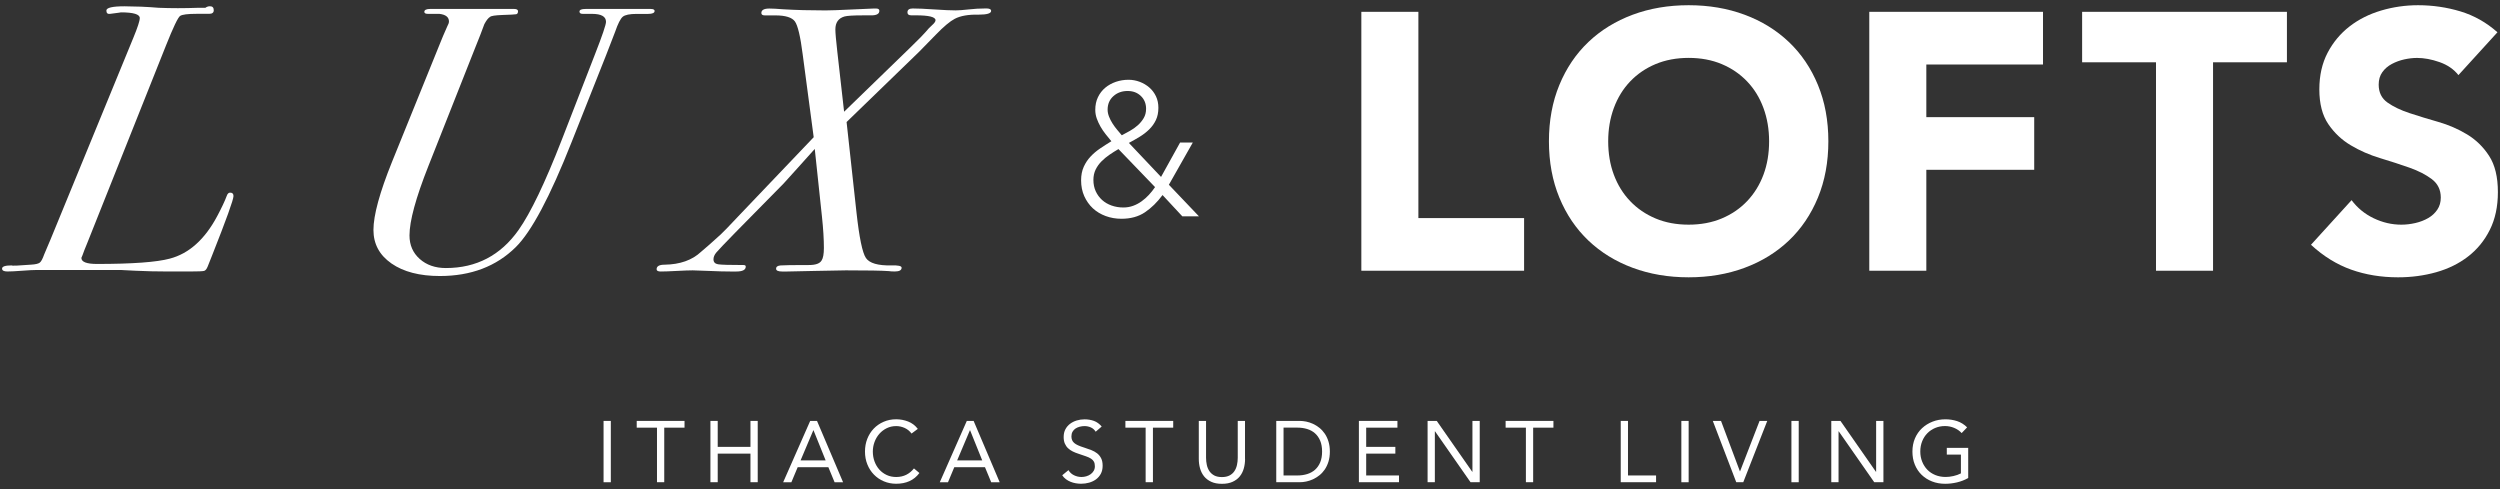 <?xml version="1.0" encoding="UTF-8"?> <svg xmlns="http://www.w3.org/2000/svg" xmlns:xlink="http://www.w3.org/1999/xlink" version="1.1" id="Layer_1" x="0px" y="0px" viewBox="0 0 733.65 143.51" style="enable-background:new 0 0 733.65 143.51;" xml:space="preserve"><rect x="0" y="0" width="733.65" height="143.51" fill="#333333" stroke="none"/> <style type="text/css"> .st0{fill:#101820;} .st1{fill:#CE0E2D;} .st2{fill:#FFFFFF;} .st3{fill:#D6D1C4;} .st4{fill:#BB6125;} </style> <g> <g> <path class="st2" d="M330.91,26.7c-1.65,0-3.04,0.5-4.17,1.51c-1.13,1.01-1.7,2.33-1.7,3.98c0,0.66,0.14,1.33,0.41,2.03 c0.27,0.7,0.62,1.37,1.04,2.03c0.42,0.66,0.88,1.28,1.37,1.86c0.49,0.59,0.94,1.12,1.34,1.59c0.77-0.4,1.57-0.84,2.41-1.31 c0.84-0.47,1.61-1.02,2.3-1.64c0.69-0.62,1.27-1.32,1.73-2.11c0.46-0.78,0.69-1.69,0.69-2.71c0-1.53-0.51-2.79-1.53-3.76 C333.77,27.18,332.48,26.7,330.91,26.7 M328.22,43.75c-0.88,0.51-1.75,1.06-2.6,1.64c-0.86,0.58-1.64,1.23-2.36,1.95 c-0.71,0.71-1.29,1.52-1.73,2.41c-0.44,0.9-0.66,1.91-0.66,3.04c0,1.24,0.23,2.36,0.68,3.34c0.46,0.99,1.08,1.84,1.86,2.55 c0.79,0.71,1.72,1.26,2.8,1.64c1.08,0.38,2.22,0.57,3.43,0.57c1.02,0,1.98-0.16,2.88-0.49c0.9-0.33,1.73-0.77,2.49-1.32 c0.77-0.55,1.48-1.18,2.14-1.89c0.66-0.71,1.26-1.47,1.81-2.28L328.22,43.75z M340.72,51.92l5.59-10.09h3.73l-7.02,12.39 l8.83,9.27h-4.88l-5.81-6.25c-1.57,2.12-3.3,3.81-5.18,5.07c-1.88,1.26-4.18,1.89-6.88,1.89c-1.64,0-3.19-0.27-4.63-0.8 c-1.44-0.53-2.7-1.29-3.76-2.27c-1.06-0.99-1.9-2.18-2.52-3.56c-0.62-1.39-0.93-2.94-0.93-4.66c0-1.5,0.26-2.82,0.77-3.95 c0.51-1.13,1.18-2.14,2-3.01c0.82-0.88,1.76-1.67,2.82-2.39c1.06-0.71,2.16-1.42,3.29-2.11c-0.55-0.66-1.11-1.34-1.67-2.06 c-0.57-0.71-1.07-1.45-1.51-2.22c-0.44-0.77-0.81-1.56-1.1-2.38c-0.29-0.82-0.44-1.67-0.44-2.55c0-1.39,0.26-2.63,0.79-3.73 c0.53-1.1,1.24-2.02,2.14-2.77c0.9-0.75,1.94-1.32,3.12-1.73c1.19-0.4,2.42-0.6,3.7-0.6c1.13,0,2.23,0.2,3.29,0.6 c1.06,0.4,2,0.96,2.82,1.67c0.82,0.71,1.47,1.57,1.95,2.58c0.48,1.01,0.71,2.13,0.71,3.37c0,1.39-0.25,2.6-0.74,3.62 c-0.49,1.02-1.15,1.94-1.97,2.74c-0.82,0.8-1.75,1.52-2.77,2.14c-1.02,0.62-2.08,1.23-3.18,1.81L340.72,51.92z"></path> <path class="st2" d="M68.52,57.53c0,1.05-2.08,6.82-6.23,17.31l-1.34,3.37c-0.3,0.75-0.65,1.18-1.06,1.29 c-0.41,0.11-1.76,0.17-4.06,0.17h-6.79c-3.12,0-6.22-0.07-9.3-0.22c-3.08-0.15-4.47-0.22-4.17-0.22h-3.56h-5.68h-8.91h-4.45h-2.12 c-0.97,0-2.41,0.07-4.34,0.22s-3.38,0.22-4.34,0.22c-1.04,0-1.56-0.28-1.56-0.84c0-0.63,0.93-0.94,2.78-0.94 c0.15,0.15,2.04,0.07,5.68-0.22c1.34-0.07,2.21-0.28,2.62-0.61c0.41-0.33,0.83-1.13,1.28-2.4c0.22-0.45,0.85-1.93,1.89-4.46 l24.27-59.1c1.26-3.05,1.89-4.98,1.89-5.8c0-1.11-1.86-1.67-5.57-1.67c0.22,0-0.85,0.15-3.23,0.45c-0.67,0.07-1-0.26-1-0.99 c0-0.82,1.78-1.24,5.34-1.24c-0.07,0,1.52,0.04,4.79,0.11c1.78,0.07,3.52,0.19,5.23,0.33c3.64,0.15,7.5,0.15,11.58,0h2.12 c0.37-0.29,0.82-0.45,1.34-0.45c0.74,0,1.11,0.39,1.11,1.17c0,0.7-0.44,1.05-1.34,1.05h-2.34h-1.34c-2.6,0-4.21,0.2-4.84,0.61 c-0.63,0.41-2.02,3.31-4.17,8.71L25.55,71.46c-0.59,1.41-1.04,2.55-1.34,3.44c-0.15,0.3-0.26,0.56-0.33,0.78 c0,1.18,1.52,1.78,4.56,1.78c10.39,0,17.52-0.52,21.38-1.56c5.64-1.48,10.28-5.64,13.92-12.47c1.34-2.52,2.26-4.49,2.78-5.9 c0.22-0.67,0.56-1,1-1C68.19,56.52,68.52,56.86,68.52,57.53"></path> <path class="st2" d="M192.1,3.21c0,0.58-0.63,0.87-1.89,0.87h-1.34h-2c-2.08,0-3.45,0.28-4.12,0.84c-0.67,0.56-1.41,2.02-2.23,4.4 c-0.3,0.82-1.19,3.12-2.67,6.91l-10.13,25.53c-6.31,15.98-11.77,26.24-16.37,30.77c-5.72,5.65-13.14,8.47-22.27,8.47 c-5.94,0-10.67-1.23-14.2-3.68c-3.53-2.46-5.29-5.73-5.29-9.83c0-4.32,1.82-10.98,5.45-19.99l14.03-34.61 c0.52-1.34,1.26-3.09,2.23-5.25c0.3-0.52,0.45-0.97,0.45-1.34c0-1.26-0.93-2.01-2.78-2.23h-3.34c-0.74,0-1.11-0.19-1.11-0.58 c0-0.58,0.59-0.87,1.78-0.87h1H138h12.8c0.82,0,1.22,0.22,1.22,0.67c0,0.52-0.19,0.82-0.55,0.89c-0.37,0.07-1.74,0.15-4.11,0.22 c-2.07,0.08-3.25,0.26-3.55,0.56c-0.52,0.3-1.07,1-1.67,2.12c-0.67,1.86-1.59,4.23-2.77,7.13l-13.65,34.51 c-3.7,9.35-5.55,16.14-5.55,20.37c0,2.82,1,5.12,3,6.9c2,1.78,4.56,2.67,7.67,2.67c8.96,0,16.07-3.72,21.33-11.15 c3.56-5.05,7.78-13.86,12.67-26.42l9.78-25.2c2.15-5.5,3.22-8.66,3.22-9.48c0-1.56-1.37-2.34-4.12-2.34h-1h-1.67 c-0.67,0-1-0.22-1-0.67c0-0.52,0.59-0.77,1.78-0.77h1.67h15.25h2.23C191.73,2.64,192.1,2.83,192.1,3.21"></path> <path class="st2" d="M290.86,3.19c0,0.74-1.22,1.11-3.67,1.11c-2.97-0.07-5.31,0.33-7.01,1.22c-1.41,0.74-3.27,2.3-5.57,4.68 c-1.11,1.11-2.75,2.78-4.9,5.01l-21.27,20.6l2.9,26.5c0.82,7.42,1.74,11.89,2.78,13.41c1.04,1.52,3.52,2.25,7.46,2.17 c2-0.07,3.01,0.15,3.01,0.67c0,0.74-0.67,1.11-2,1.11c-0.74,0-1.34-0.04-1.78-0.11c-2.08-0.15-6.27-0.22-12.58-0.22 c-1.19,0-4.25,0.06-9.18,0.17c-4.94,0.11-7.63,0.17-8.07,0.17h-1.45c-1.19,0-1.78-0.27-1.78-0.83c0-0.55,0.43-0.87,1.28-0.95 c0.85-0.08,3.65-0.12,8.41-0.12c1.93,0,3.15-0.45,3.67-1.34c0.44-0.67,0.67-1.89,0.67-3.67c0-2.6-0.19-5.64-0.56-9.13l-2.12-19.93 l-4.9,5.46c-0.89,0.97-2.3,2.52-4.23,4.68l-14.14,14.36c-3.19,3.27-5.07,5.23-5.62,5.9c-0.56,0.67-0.83,1.33-0.83,2 c0,0.82,0.45,1.3,1.34,1.45c0.89,0.15,3.38,0.22,7.46,0.22c0.45,0,0.67,0.15,0.67,0.45c0,0.97-0.93,1.45-2.78,1.45h-1.67 c-1.63,0-3.73-0.05-6.29-0.17c-2.56-0.11-4.17-0.17-4.84-0.17c-1.04,0-2.6,0.06-4.68,0.17c-2.08,0.11-3.64,0.17-4.68,0.17 c-0.82,0-1.22-0.22-1.22-0.67c0-0.89,0.78-1.33,2.34-1.33c4.53-0.07,8.09-1.33,10.69-3.77c1.34-1.11,3.27-2.81,5.79-5.11 c0.45-0.37,2.34-2.33,5.68-5.88l21.6-22.65l-3.23-24.31c-0.67-5.25-1.43-8.47-2.28-9.66c-0.85-1.18-2.77-1.78-5.73-1.78h-1h-2.12 c-0.67,0-1-0.23-1-0.71c0-0.86,0.78-1.3,2.34-1.3c0.89,0,2.26,0.07,4.12,0.22c3.71,0.22,7.83,0.33,12.36,0.33 c1.34,0,3.95-0.09,7.85-0.28c3.9-0.19,6.03-0.28,6.4-0.28h0.56c0.67,0,1,0.22,1,0.67c0,0.89-0.78,1.34-2.34,1.34h-2.56 c-2.75,0-4.53,0.11-5.34,0.33c-1.78,0.52-2.67,1.78-2.67,3.79c0,1.04,0.19,3.19,0.56,6.46l2,17.7l19.37-18.78l3.12-3.09 c0.15-0.15,0.63-0.66,1.45-1.55c0.59-0.74,1.23-1.4,1.89-1.99c0.67-0.59,1-1.07,1-1.44c0-0.96-1.93-1.44-5.79-1.44h-1.34 c-0.74,0-1.11-0.29-1.11-0.88c0-0.75,0.52-1.13,1.56-1.13c1.41,0,3.51,0.09,6.29,0.28c2.78,0.19,4.88,0.28,6.29,0.28 c0.89,0,2.17-0.09,3.84-0.28c1.67-0.19,3.25-0.28,4.73-0.28h0.67C290.45,2.52,290.86,2.75,290.86,3.19"></path> </g> <polygon class="st2" points="399.5,3.47 416.24,3.47 416.24,64 447.26,64 447.26,79.45 399.5,79.45 "></polygon> <g> <path class="st2" d="M471.94,41.46c0,3.58,0.55,6.85,1.66,9.82c1.11,2.97,2.7,5.55,4.78,7.73c2.07,2.18,4.56,3.88,7.46,5.1 c2.9,1.22,6.13,1.82,9.71,1.82c3.58,0,6.82-0.61,9.71-1.82c2.9-1.22,5.38-2.91,7.46-5.1c2.07-2.18,3.67-4.76,4.78-7.73 c1.11-2.97,1.66-6.24,1.66-9.82c0-3.5-0.55-6.76-1.66-9.77c-1.11-3.01-2.7-5.6-4.78-7.78c-2.08-2.18-4.56-3.88-7.46-5.1 c-2.9-1.22-6.14-1.82-9.71-1.82c-3.58,0-6.81,0.61-9.71,1.82c-2.9,1.22-5.38,2.92-7.46,5.1c-2.08,2.18-3.67,4.78-4.78,7.78 C472.49,34.7,471.94,37.96,471.94,41.46 M454.55,41.46c0-6.08,1.02-11.59,3.06-16.53c2.04-4.94,4.88-9.14,8.53-12.61 c3.65-3.47,7.98-6.13,12.99-8c5.01-1.86,10.48-2.79,16.42-2.79c5.94,0,11.41,0.93,16.42,2.79c5.01,1.86,9.34,4.53,12.99,8 c3.65,3.47,6.49,7.67,8.53,12.61c2.04,4.94,3.06,10.45,3.06,16.53c0,6.08-1.02,11.59-3.06,16.53c-2.04,4.94-4.88,9.14-8.53,12.61 c-3.65,3.47-7.98,6.13-12.99,7.99c-5.01,1.86-10.48,2.79-16.42,2.79c-5.94,0-11.41-0.93-16.42-2.79 c-5.01-1.86-9.34-4.52-12.99-7.99c-3.65-3.47-6.49-7.67-8.53-12.61C455.57,53.05,454.55,47.54,454.55,41.46"></path> </g> <polygon class="st2" points="548.56,3.47 599.54,3.47 599.54,18.93 565.3,18.93 565.3,34.38 596.96,34.38 596.96,49.83 565.3,49.83 565.3,79.45 548.56,79.45 "></polygon> <polygon class="st2" points="632.7,18.28 611.02,18.28 611.02,3.47 671.12,3.47 671.12,18.28 649.44,18.28 649.44,79.45 632.7,79.45 "></polygon> <g> <path class="st2" d="M721.45,22.04c-1.36-1.72-3.2-2.99-5.53-3.81c-2.33-0.82-4.53-1.23-6.6-1.23c-1.22,0-2.47,0.15-3.76,0.43 c-1.29,0.29-2.51,0.73-3.65,1.34c-1.15,0.61-2.08,1.41-2.79,2.41c-0.72,1-1.07,2.22-1.07,3.65c0,2.29,0.86,4.04,2.58,5.26 c1.72,1.22,3.88,2.25,6.49,3.11c2.61,0.86,5.42,1.72,8.43,2.58c3,0.86,5.81,2.08,8.42,3.65c2.61,1.57,4.78,3.68,6.49,6.33 c1.72,2.65,2.57,6.19,2.57,10.63c0,4.22-0.79,7.91-2.36,11.05c-1.57,3.15-3.7,5.76-6.39,7.83c-2.68,2.08-5.8,3.61-9.34,4.61 c-3.54,1-7.28,1.5-11.21,1.5c-4.94,0-9.52-0.75-13.74-2.25c-4.22-1.5-8.16-3.93-11.81-7.3l11.91-13.09 c1.72,2.29,3.88,4.06,6.49,5.31c2.61,1.25,5.31,1.88,8.1,1.88c1.36,0,2.74-0.16,4.13-0.48c1.39-0.32,2.65-0.81,3.76-1.45 c1.11-0.64,2-1.46,2.68-2.47c0.68-1,1.02-2.18,1.02-3.54c0-2.29-0.88-4.09-2.63-5.42c-1.75-1.32-3.95-2.45-6.6-3.38 c-2.65-0.93-5.51-1.86-8.59-2.79c-3.08-0.93-5.94-2.18-8.59-3.76c-2.65-1.57-4.85-3.65-6.6-6.22c-1.75-2.58-2.63-5.97-2.63-10.2 c0-4.08,0.81-7.65,2.42-10.73c1.61-3.08,3.76-5.65,6.44-7.73c2.68-2.08,5.78-3.63,9.28-4.67c3.5-1.04,7.12-1.56,10.84-1.56 c4.29,0,8.44,0.61,12.45,1.82c4.01,1.22,7.62,3.26,10.84,6.12L721.45,22.04z"></path> </g> <rect x="177.12" y="123.52" class="st2" width="2.13" height="18"></rect> <polygon class="st2" points="186.85,123.52 186.85,125.5 192.8,125.5 192.8,141.51 194.93,141.51 194.93,125.5 200.88,125.5 200.88,123.52 "></polygon> <polygon class="st2" points="220.23,123.52 220.23,131.14 210.62,131.14 210.62,123.52 208.48,123.52 208.48,141.51 210.62,141.51 210.62,133.12 220.23,133.12 220.23,141.51 222.36,141.51 222.36,123.52 "></polygon> <path class="st2" d="M238.68,126.26h0.05l3.56,8.84h-7.35L238.68,126.26z M237.76,123.52l-7.93,18h2.41l1.85-4.42h9l1.83,4.42h2.49 l-7.65-18H237.76z"></path> <g> <path class="st2" d="M267.5,127.23c-0.54-0.73-1.21-1.27-2.01-1.64c-0.8-0.36-1.63-0.55-2.49-0.55c-1,0-1.92,0.2-2.76,0.61 c-0.84,0.41-1.56,0.95-2.17,1.64c-0.61,0.69-1.08,1.48-1.42,2.39c-0.34,0.91-0.51,1.85-0.51,2.83c0,1.05,0.17,2.03,0.51,2.94 c0.34,0.91,0.81,1.7,1.41,2.36c0.6,0.67,1.32,1.2,2.16,1.59c0.84,0.39,1.77,0.58,2.78,0.58c1.1,0,2.08-0.22,2.95-0.65 c0.86-0.43,1.62-1.05,2.26-1.87l1.6,1.35c-0.81,1.08-1.79,1.88-2.94,2.39c-1.14,0.51-2.44,0.76-3.88,0.76 c-1.29,0-2.49-0.24-3.61-0.71c-1.12-0.47-2.09-1.13-2.91-1.97c-0.82-0.84-1.47-1.83-1.93-2.99c-0.47-1.15-0.7-2.41-0.7-3.79 c0-1.32,0.22-2.56,0.67-3.71c0.45-1.15,1.08-2.15,1.89-3c0.81-0.85,1.78-1.52,2.9-2.01c1.12-0.49,2.35-0.74,3.69-0.74 c1.22,0,2.39,0.22,3.52,0.66c1.13,0.44,2.07,1.16,2.83,2.16L267.5,127.23z"></path> </g> <path class="st2" d="M284.63,126.26h0.05l3.56,8.84h-7.35L284.63,126.26z M283.72,123.52l-7.93,18h2.41l1.85-4.42h9l1.83,4.42h2.49 l-7.65-18H283.72z"></path> <g> <path class="st2" d="M321.54,126.69c-0.36-0.57-0.83-1-1.42-1.26c-0.59-0.26-1.21-0.39-1.86-0.39c-0.47,0-0.94,0.06-1.4,0.18 c-0.46,0.12-0.87,0.3-1.23,0.53c-0.36,0.24-0.66,0.55-0.88,0.94c-0.22,0.39-0.33,0.85-0.33,1.37c0,0.41,0.06,0.77,0.19,1.08 s0.33,0.6,0.62,0.85c0.29,0.26,0.68,0.49,1.17,0.71c0.49,0.22,1.09,0.44,1.8,0.66c0.7,0.22,1.37,0.46,2.02,0.71 c0.65,0.25,1.23,0.58,1.73,0.96c0.5,0.39,0.9,0.88,1.19,1.46c0.3,0.59,0.44,1.32,0.44,2.2c0,0.9-0.18,1.68-0.53,2.34 c-0.36,0.66-0.83,1.21-1.41,1.64c-0.59,0.43-1.26,0.75-2.02,0.97c-0.76,0.21-1.55,0.32-2.36,0.32c-0.53,0-1.05-0.05-1.58-0.14 c-0.53-0.09-1.03-0.24-1.51-0.43c-0.48-0.19-0.94-0.45-1.36-0.76c-0.42-0.31-0.79-0.7-1.09-1.16l1.83-1.5 c0.39,0.66,0.93,1.16,1.63,1.5c0.7,0.34,1.43,0.51,2.21,0.51c0.46,0,0.92-0.07,1.38-0.2c0.47-0.14,0.88-0.33,1.26-0.6 c0.37-0.26,0.68-0.59,0.91-0.98c0.24-0.39,0.36-0.84,0.36-1.35c0-0.56-0.09-1.01-0.28-1.36c-0.19-0.35-0.47-0.65-0.86-0.9 c-0.39-0.25-0.88-0.48-1.47-0.68c-0.59-0.21-1.29-0.44-2.08-0.71c-0.64-0.2-1.24-0.44-1.78-0.7c-0.54-0.26-1.01-0.59-1.41-0.97 c-0.4-0.38-0.71-0.84-0.94-1.37c-0.23-0.53-0.34-1.17-0.34-1.92c0-0.86,0.17-1.62,0.51-2.26c0.34-0.64,0.8-1.18,1.37-1.61 c0.58-0.43,1.23-0.76,1.96-0.98c0.73-0.22,1.49-0.33,2.29-0.33c1.02,0,1.94,0.16,2.78,0.47c0.84,0.31,1.59,0.86,2.25,1.64 L321.54,126.69z"></path> </g> <polygon class="st2" points="330.26,123.52 330.26,125.5 336.2,125.5 336.2,141.51 338.34,141.51 338.34,125.5 344.29,125.5 344.29,123.52 "></polygon> <g> <path class="st2" d="M365.38,134.65c0,0.98-0.12,1.92-0.37,2.8c-0.25,0.88-0.63,1.66-1.17,2.33c-0.53,0.67-1.23,1.2-2.1,1.6 c-0.86,0.4-1.91,0.6-3.15,0.6c-1.24,0-2.29-0.2-3.15-0.6c-0.86-0.4-1.56-0.93-2.1-1.6c-0.53-0.67-0.92-1.44-1.17-2.33 c-0.25-0.88-0.37-1.81-0.37-2.8v-11.13h2.13v10.83c0,0.73,0.08,1.43,0.23,2.11c0.15,0.68,0.41,1.28,0.76,1.81 c0.36,0.52,0.83,0.94,1.42,1.26c0.59,0.31,1.34,0.47,2.24,0.47c0.9,0,1.64-0.16,2.24-0.47c0.59-0.31,1.07-0.73,1.42-1.26 c0.36-0.53,0.61-1.13,0.76-1.81c0.15-0.68,0.23-1.38,0.23-2.11v-10.83h2.13V134.65z"></path> <path class="st2" d="M376.67,139.53h4.07c1.03,0,1.99-0.14,2.87-0.41c0.88-0.27,1.64-0.69,2.29-1.26 c0.64-0.57,1.15-1.29,1.52-2.17s0.56-1.94,0.56-3.18c0-1.24-0.19-2.3-0.56-3.18c-0.37-0.88-0.88-1.6-1.52-2.17 c-0.64-0.57-1.41-0.99-2.29-1.26c-0.88-0.27-1.84-0.41-2.87-0.41h-4.07V139.53z M374.53,123.52h6.91c0.59,0,1.22,0.07,1.88,0.2 c0.66,0.14,1.32,0.35,1.97,0.65c0.65,0.3,1.28,0.68,1.88,1.16c0.6,0.47,1.13,1.05,1.59,1.72c0.46,0.67,0.82,1.44,1.09,2.31 c0.27,0.87,0.41,1.86,0.41,2.96c0,1.1-0.14,2.09-0.41,2.96c-0.27,0.87-0.64,1.64-1.09,2.31c-0.46,0.67-0.99,1.24-1.59,1.71 c-0.6,0.48-1.23,0.86-1.88,1.16c-0.65,0.3-1.31,0.51-1.97,0.65c-0.66,0.14-1.29,0.2-1.88,0.2h-6.91V123.52z"></path> </g> <polygon class="st2" points="398.78,123.52 398.78,141.51 410.55,141.51 410.55,139.53 400.92,139.53 400.92,133.12 409.48,133.12 409.48,131.14 400.92,131.14 400.92,125.5 410.09,125.5 410.09,123.52 "></polygon> <polygon class="st2" points="432.1,123.52 432.1,138.46 432.05,138.46 421.63,123.52 418.94,123.52 418.94,141.51 421.07,141.51 421.07,126.57 421.12,126.57 431.54,141.51 434.24,141.51 434.24,123.52 "></polygon> <polygon class="st2" points="441.84,123.52 441.84,125.5 447.79,125.5 447.79,141.51 449.92,141.51 449.92,125.5 455.87,125.5 455.87,123.52 "></polygon> <polygon class="st2" points="475.62,123.52 475.62,141.51 485.99,141.51 485.99,139.53 477.75,139.53 477.75,123.52 "></polygon> <rect x="493.41" y="123.52" class="st2" width="2.14" height="18"></rect> <polygon class="st2" points="516.36,123.52 510.64,138.31 510.59,138.31 505.05,123.52 502.64,123.52 509.52,141.51 511.58,141.51 518.62,123.52 "></polygon> <rect x="525.71" y="123.52" class="st2" width="2.14" height="18"></rect> <polygon class="st2" points="550.57,123.52 550.57,138.46 550.52,138.46 540.1,123.52 537.41,123.52 537.41,141.51 539.54,141.51 539.54,126.57 539.59,126.57 550.01,141.51 552.71,141.51 552.71,123.52 "></polygon> <g> <path class="st2" d="M577.57,140.29c-1.03,0.58-2.12,1-3.27,1.27c-1.14,0.27-2.3,0.41-3.47,0.41c-1.41,0-2.69-0.23-3.86-0.69 c-1.17-0.46-2.18-1.1-3.04-1.93c-0.86-0.83-1.52-1.83-2-2.99c-0.48-1.16-0.71-2.44-0.71-3.85c0-1.42,0.25-2.71,0.75-3.88 c0.5-1.16,1.19-2.15,2.07-2.97c0.88-0.82,1.91-1.46,3.08-1.92c1.17-0.46,2.43-0.69,3.79-0.69c1.19,0,2.33,0.18,3.42,0.53 c1.09,0.36,2.07,0.97,2.94,1.83l-1.6,1.68c-0.61-0.66-1.35-1.17-2.22-1.53c-0.87-0.36-1.77-0.53-2.68-0.53 c-1.03,0-1.99,0.19-2.87,0.56c-0.88,0.37-1.65,0.89-2.3,1.55c-0.65,0.66-1.16,1.45-1.52,2.36c-0.37,0.92-0.55,1.92-0.55,3 c0,1.07,0.18,2.06,0.55,2.97c0.36,0.91,0.87,1.71,1.52,2.38c0.65,0.67,1.44,1.19,2.35,1.56c0.92,0.37,1.92,0.56,3.02,0.56 c0.73,0,1.49-0.09,2.29-0.27c0.8-0.18,1.53-0.44,2.19-0.78v-5.51h-4.14v-1.98h6.28V140.29z"></path> </g> </g> </svg> 